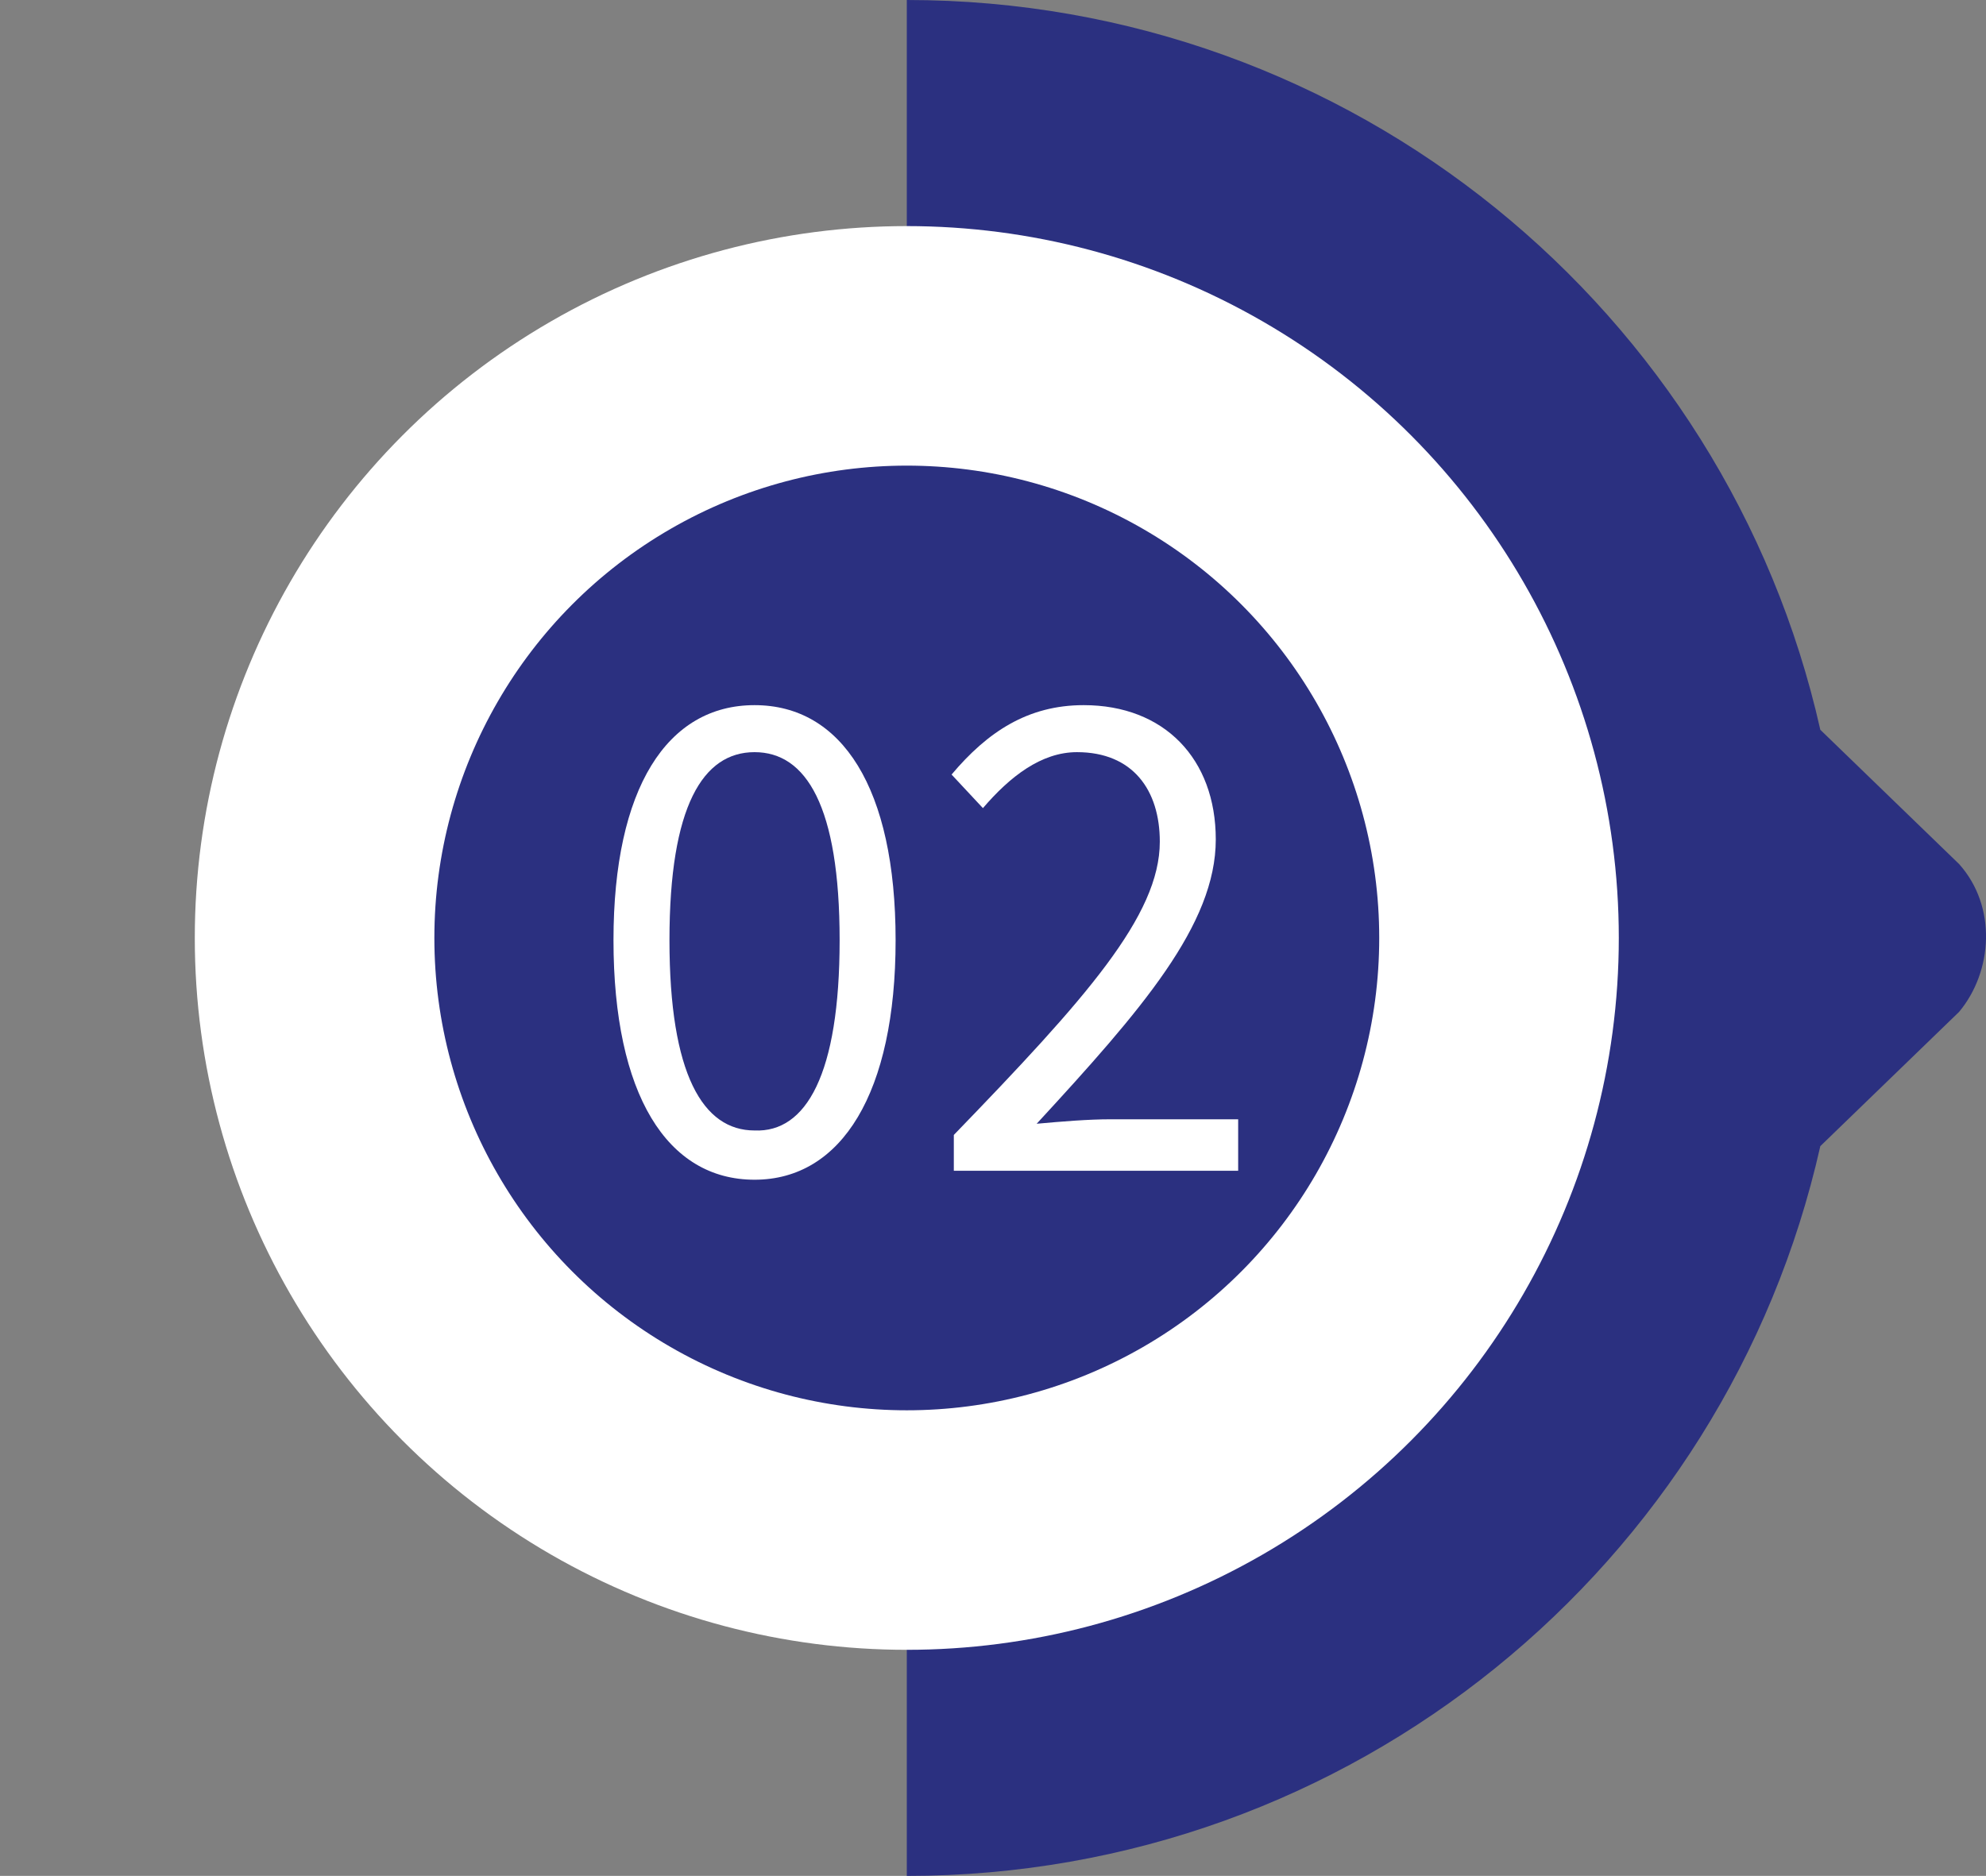 <?xml version="1.0" encoding="utf-8"?>
<!-- Generator: Adobe Illustrator 24.0.3, SVG Export Plug-In . SVG Version: 6.00 Build 0)  -->
<svg version="1.1" id="Capa_1" xmlns="http://www.w3.org/2000/svg" xmlns:xlink="http://www.w3.org/1999/xlink" x="0px" y="0px"
	 viewBox="0 0 88.7 83.8" style="enable-background:new 0 0 88.7 83.8;" xml:space="preserve">
<rect x="0" y="0" width="88.7" height="83.8" fill="#808080" stroke="none"/>
<style type="text/css">
	.st0{fill:#2B3080;}
	.st1{fill:#FFFFFF;}
</style>
<g>
	<path class="st0" d="M81.3,32.6C77.1,13.9,60.4,0,40.5,0v83.8c19.9,0,36.6-13.9,40.8-32.6l6.2-6c1.5-1.8,1.7-4.7,0-6.6L81.3,32.6z"
		/>
	<circle class="st1" cx="40.5" cy="41.9" r="31.8"/>
	<circle class="st0" cx="40.5" cy="41.9" r="21.1"/>
</g>
<g>
	<g>
		<path class="st1" d="M27.4,42c0-6.8,2.4-10.5,6.3-10.5c3.9,0,6.3,3.7,6.3,10.5c0,6.8-2.4,10.7-6.3,10.7
			C29.8,52.7,27.4,48.9,27.4,42z M37.5,42c0-6-1.5-8.4-3.8-8.4c-2.3,0-3.8,2.4-3.8,8.4s1.5,8.5,3.8,8.5C36,50.6,37.5,48,37.5,42z"/>
		<path class="st1" d="M42.6,50.7c5.9-6.1,9.2-9.8,9.2-13.1c0-2.3-1.2-4-3.7-4c-1.6,0-3,1.1-4.2,2.5l-1.4-1.5
			c1.6-1.9,3.4-3.1,5.9-3.1c3.6,0,5.9,2.4,5.9,6c0,3.8-3.3,7.6-8,12.7c1.1-0.1,2.3-0.2,3.3-0.2h5.7v2.3H42.6V50.7z"/>
	</g>
</g>
</svg>
